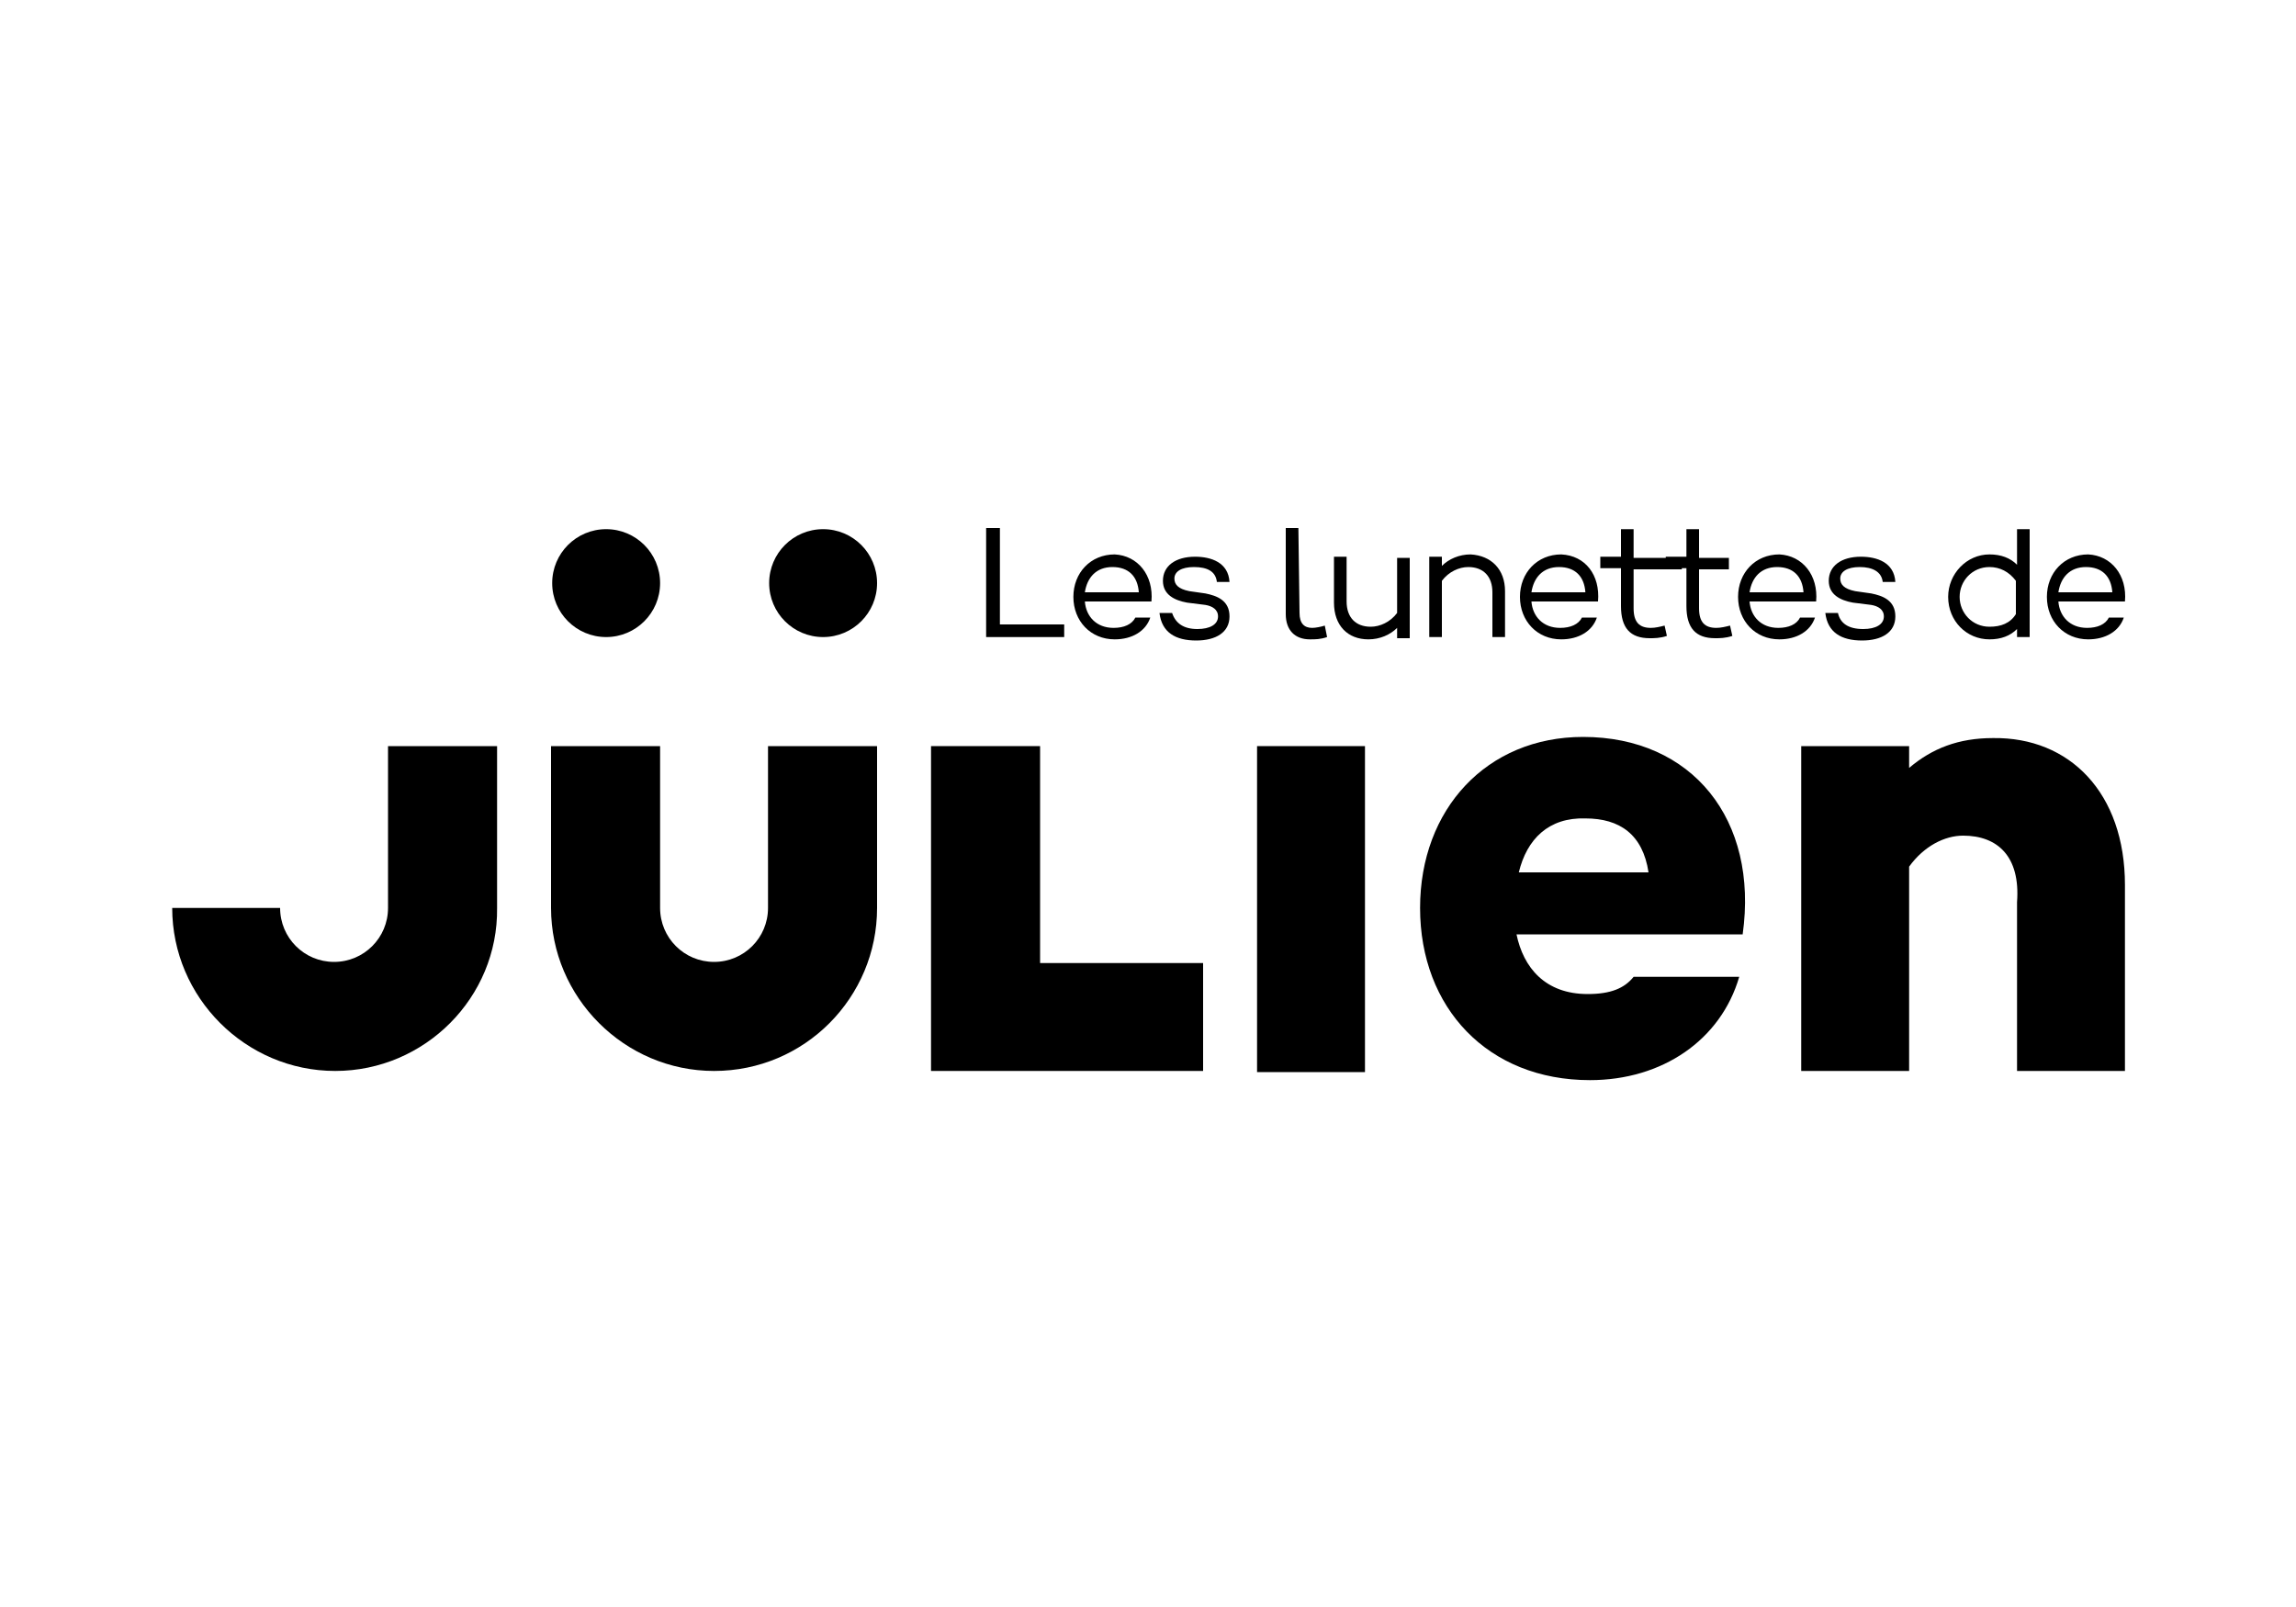<svg xmlns="http://www.w3.org/2000/svg" width="200" height="140" viewBox="0 0 200 140" fill="none"><g clip-path="url(#clip0_79_2515)"><path d="M151.8 81.4H132.1C132.7 84.3 134.6 86.6 138.3 86.6C140.3 86.6 141.5 86.1 142.3 85.1H151.5C149.9 90.6 144.8 94.1 138.5 94.1C129.6 94.1 123.7 87.8 123.7 79.1C123.7 70.5 129.5 64.2 137.9 64.2C147.4 64.2 153.2 71.4 151.8 81.4ZM132.3 76H143.6C143.1 72.7 141.1 71.3 138.1 71.3C134.9 71.2 133 73.1 132.3 76Z" fill="black"></path><path d="M185.1 77.1V93.3H175.7V78.6C176 74.6 174 72.8 171 72.8C169.4 72.8 167.6 73.7 166.3 75.5V93.3H156.9V65H166.3V66.9C168.3 65.2 170.6 64.3 173.6 64.3C180.3 64.2 185.1 69.1 185.1 77.1Z" fill="black"></path><path d="M104.8 93.3H81.1V65H90.6V83.9H104.8V93.3Z" fill="black"></path><path d="M118.9 65H109.5V93.4H118.9V65Z" fill="black"></path><path d="M62.2 93.3C54.4 93.3 48 86.9 48 79.1V65H57.5V79.1C57.5 81.7 59.6 83.8 62.2 83.8C64.8 83.8 66.9 81.7 66.9 79.1V65H76.4V79.1C76.4 86.9 70.1 93.3 62.2 93.3Z" fill="black"></path><path d="M29.2 93.3C21.4 93.3 15 86.9 15 79.1H24.4C24.4 81.7 26.5 83.8 29.1 83.8C31.7 83.8 33.8 81.7 33.8 79.1V65H43.3V79.1C43.4 86.9 37 93.3 29.2 93.3Z" fill="black"></path><path d="M52.8 55.5C55.395 55.5 57.5 53.396 57.5 50.8C57.5 48.204 55.395 46.1 52.8 46.1C50.204 46.1 48.1 48.204 48.1 50.8C48.1 53.396 50.204 55.5 52.8 55.5Z" fill="black"></path><path d="M71.7 55.5C74.296 55.5 76.4 53.396 76.4 50.8C76.4 48.204 74.296 46.1 71.7 46.1C69.104 46.1 67 48.204 67 50.8C67 53.396 69.104 55.5 71.7 55.5Z" fill="black"></path><path d="M92.7 54.4V55.5H85.9V46H87.1V54.4H92.7Z" fill="black"></path><path d="M100.3 52.4H94.5C94.6 53.7 95.5 54.7 97 54.7C97.9 54.7 98.6 54.4 98.9 53.8H100.2C99.8 55 98.6 55.7 97.1 55.7C95 55.7 93.5 54.1 93.5 52C93.5 49.9 95 48.3 97.1 48.3C99.1 48.4 100.5 50.1 100.3 52.4ZM94.5 51.6H99.2C99.1 50.2 98.3 49.4 96.9 49.4C95.5 49.4 94.7 50.3 94.5 51.6Z" fill="black"></path><path d="M104.3 54.8C105.4 54.8 106.1 54.4 106.1 53.7C106.1 53.1 105.6 52.8 105 52.7L103.4 52.5C102.3 52.3 101.3 51.8 101.3 50.6C101.3 49.3 102.4 48.5 104.1 48.5C105.5 48.5 107 49 107.1 50.7H106C105.9 49.8 105.2 49.4 104 49.4C102.9 49.4 102.3 49.8 102.3 50.4C102.3 50.9 102.6 51.3 103.6 51.5L105 51.7C106 51.9 107.1 52.3 107.1 53.7C107.1 55.1 105.9 55.8 104.2 55.8C102.4 55.8 101.2 55.1 101 53.4H102.1C102.4 54.3 103.1 54.8 104.3 54.8Z" fill="black"></path><path d="M113.2 53.4C113.2 54.3 113.6 54.7 114.3 54.7C114.6 54.7 115.1 54.6 115.4 54.5L115.6 55.5C115 55.7 114.6 55.7 114.1 55.7C112.8 55.7 112 54.9 112 53.5V46H113.1L113.2 53.4Z" fill="black"></path><path d="M122.8 48.6V55.6H121.7V54.7C121.1 55.3 120.2 55.7 119.2 55.7C117.4 55.7 116.2 54.5 116.2 52.5V48.5H117.3V52.4C117.3 53.8 118.1 54.6 119.4 54.6C120.2 54.6 121.1 54.2 121.7 53.4V48.6H122.8Z" fill="black"></path><path d="M131.1 51.5V55.5H130V51.6C130 50.2 129.2 49.4 127.9 49.4C127.1 49.4 126.2 49.8 125.6 50.6V55.5H124.5V48.5H125.6V49.3C126.2 48.7 127.1 48.3 128.1 48.3C129.9 48.4 131.1 49.6 131.1 51.5Z" fill="black"></path><path d="M139.2 52.4H133.4C133.5 53.7 134.4 54.7 135.9 54.7C136.8 54.7 137.5 54.4 137.8 53.8H139.1C138.7 55 137.5 55.7 136 55.7C133.9 55.7 132.4 54.1 132.4 52C132.4 49.9 133.9 48.3 136 48.3C138.1 48.4 139.4 50.1 139.2 52.4ZM133.4 51.6H138.1C138 50.2 137.2 49.4 135.8 49.4C134.4 49.4 133.6 50.3 133.4 51.6Z" fill="black"></path><path d="M145.2 55.4C144.6 55.6 144.1 55.6 143.7 55.6C142 55.6 141.2 54.7 141.2 52.8V49.5H139.4V48.5H141.2V46.1H142.3V48.6H146.5V49.6H142.3V53C142.3 54.2 142.8 54.7 143.8 54.7C144.2 54.7 144.6 54.6 145 54.5L145.2 55.4Z" fill="black"></path><path d="M150.901 55.4C150.301 55.6 149.801 55.6 149.401 55.6C147.701 55.6 146.901 54.7 146.901 52.8V49.5H145.101V48.5H146.901V46.1H148.001V48.6H150.601V49.6H148.001V53C148.001 54.2 148.501 54.7 149.501 54.7C149.901 54.7 150.301 54.6 150.701 54.5L150.901 55.4Z" fill="black"></path><path d="M158.2 52.4H152.4C152.5 53.7 153.4 54.7 154.9 54.7C155.8 54.7 156.5 54.4 156.8 53.8H158.1C157.7 55 156.5 55.7 155 55.7C152.9 55.7 151.4 54.1 151.4 52C151.4 49.9 152.9 48.3 155 48.3C157 48.4 158.4 50.1 158.2 52.4ZM152.4 51.6H157.1C157 50.2 156.2 49.4 154.8 49.4C153.4 49.4 152.6 50.3 152.4 51.6Z" fill="black"></path><path d="M162.3 54.8C163.4 54.8 164.1 54.4 164.1 53.7C164.1 53.1 163.6 52.8 163 52.7L161.4 52.5C160.3 52.3 159.3 51.8 159.3 50.6C159.3 49.3 160.4 48.5 162.1 48.5C163.5 48.5 165 49 165.1 50.7H164C163.9 49.8 163.1 49.4 162 49.4C160.9 49.4 160.3 49.8 160.3 50.4C160.3 50.9 160.6 51.3 161.6 51.5L163 51.7C164 51.9 165.1 52.3 165.1 53.7C165.1 55.1 163.9 55.8 162.2 55.8C160.4 55.8 159.2 55.1 159 53.4H160.1C160.3 54.3 161 54.8 162.3 54.8Z" fill="black"></path><path d="M176.8 46.1V55.5H175.7V54.8C175.1 55.4 174.3 55.7 173.3 55.7C171.3 55.7 169.7 54.1 169.7 52C169.7 50 171.3 48.3 173.3 48.3C174.3 48.3 175.1 48.6 175.7 49.2V46.1H176.8ZM175.6 53.5V50.6C175 49.8 174.2 49.4 173.3 49.4C171.8 49.4 170.7 50.6 170.7 52C170.7 53.4 171.8 54.6 173.3 54.6C174.3 54.6 175.1 54.3 175.6 53.5Z" fill="black"></path><path d="M185.101 52.4H179.301C179.401 53.7 180.301 54.7 181.801 54.7C182.701 54.7 183.401 54.4 183.701 53.8H185.001C184.601 55 183.401 55.7 181.901 55.7C179.801 55.7 178.301 54.1 178.301 52C178.301 49.9 179.801 48.3 181.901 48.3C183.901 48.4 185.301 50.1 185.101 52.4ZM179.301 51.6H184.001C183.901 50.2 183.101 49.4 181.701 49.4C180.301 49.4 179.501 50.3 179.301 51.6Z" fill="black"></path></g><defs><clipPath id="clip0_79_2515"><rect width="170.1" height="48.1" fill="white" transform="translate(15 46)"></rect></clipPath></defs></svg>